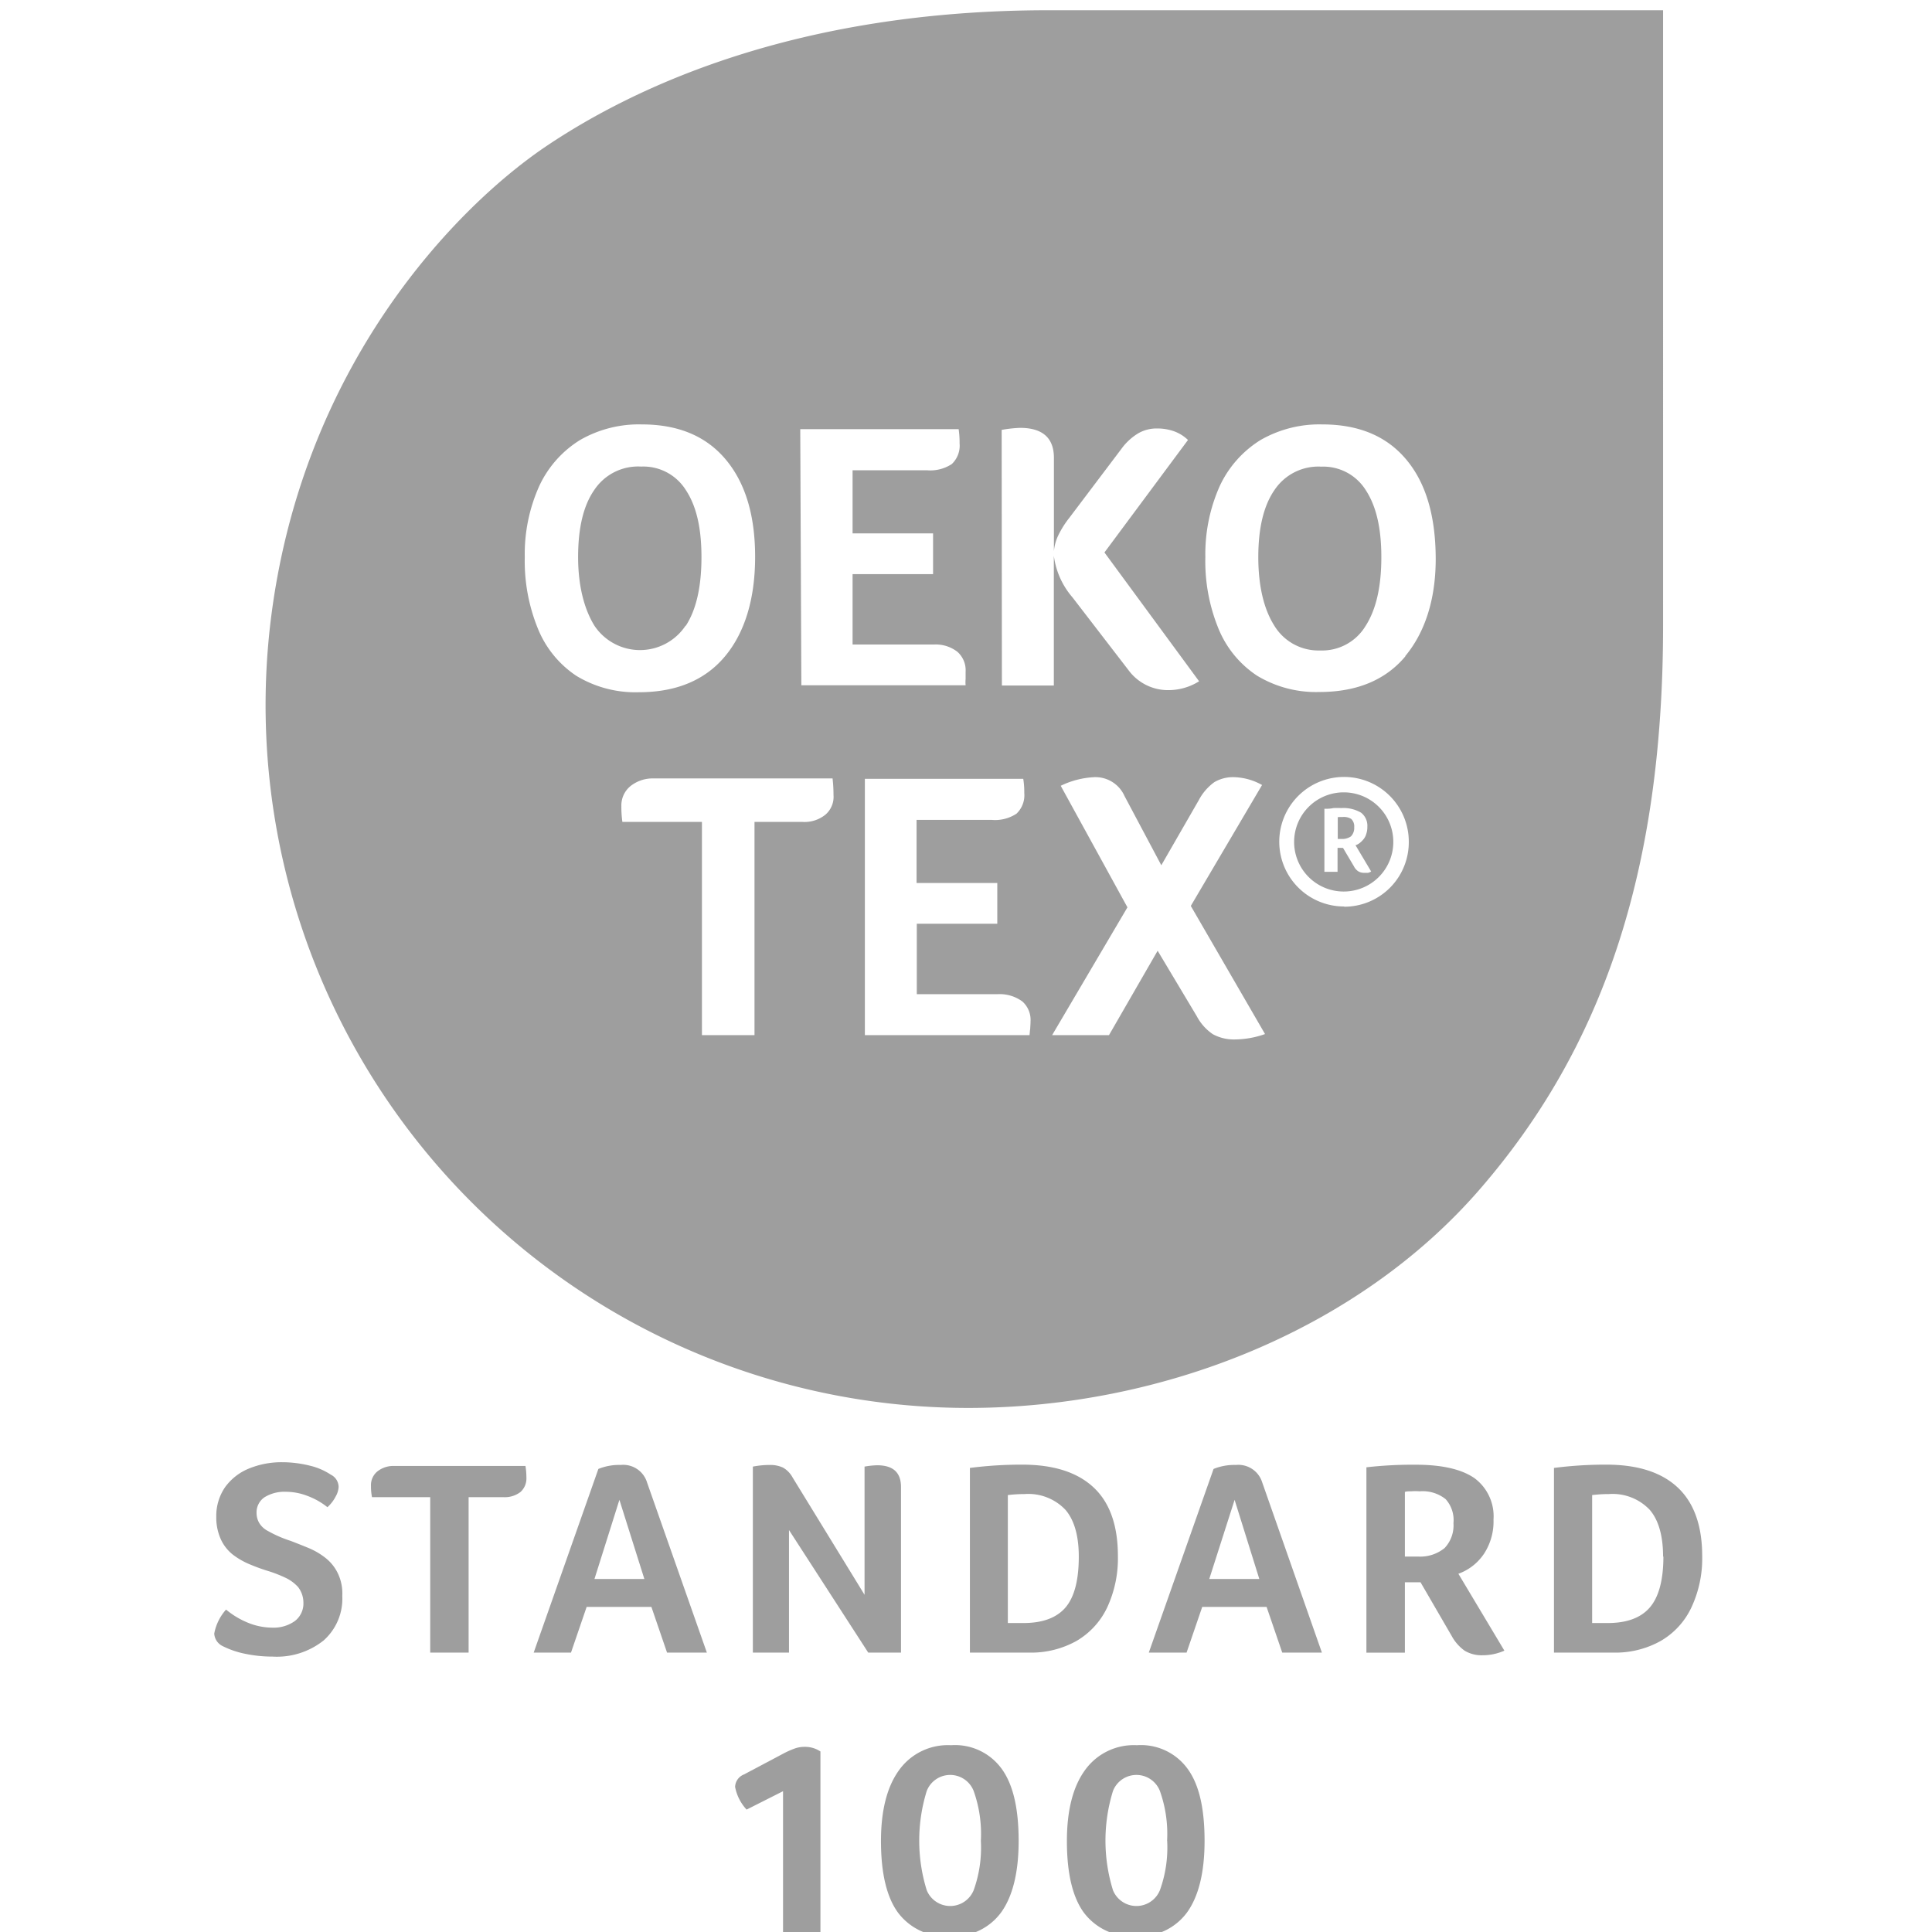 <svg id="图层_1" data-name="图层 1" xmlns="http://www.w3.org/2000/svg" viewBox="0 0 247 247"><defs><style>.cls-1{fill:#9e9e9e;}</style></defs><title>CERTIFICATION</title><path class="cls-1" d="M28.9,205.78a10.6,10.6,0,0,0,3,1.76,8.33,8.33,0,0,0,2.89.55,4.69,4.69,0,0,0,2.9-.84,2.82,2.82,0,0,0,1.1-2.35,3.27,3.27,0,0,0-.68-2,5.14,5.14,0,0,0-1.68-1.22,16.84,16.84,0,0,0-2.31-.88,24.14,24.14,0,0,1-2.27-.84,9.52,9.52,0,0,1-2.1-1.22,5.31,5.31,0,0,1-1.51-1.93,6.72,6.72,0,0,1-.59-2.9,6.49,6.49,0,0,1,1.1-3.74,7,7,0,0,1,3-2.39,11,11,0,0,1,4.33-.84,14.64,14.64,0,0,1,3.61.46,8.24,8.24,0,0,1,2.6,1.13,1.77,1.77,0,0,1,1,1.6,2.73,2.73,0,0,1-.37,1.18,4.73,4.73,0,0,1-1.06,1.38,9.19,9.19,0,0,0-2.52-1.43,7.69,7.69,0,0,0-2.77-.54,4.85,4.85,0,0,0-2.77.71,2.34,2.34,0,0,0-1,2,2.57,2.57,0,0,0,.33,1.26,2.8,2.8,0,0,0,1.14,1.05,15.37,15.37,0,0,0,2.9,1.26c.75.29,1.51.59,2.31.92a9.21,9.21,0,0,1,2.14,1.26,5.55,5.55,0,0,1,1.56,1.94,5.93,5.93,0,0,1,.58,2.9,7.14,7.14,0,0,1-2.39,5.71,9.59,9.59,0,0,1-6.51,2.06,17,17,0,0,1-3.62-.38,11.25,11.25,0,0,1-2.85-1,1.9,1.9,0,0,1-1-1.56A6.33,6.33,0,0,1,28.9,205.78Z"/><path class="cls-1" d="M55,191.41H47.56a6.77,6.77,0,0,1-.13-1.43,2.25,2.25,0,0,1,.8-1.85,3.29,3.29,0,0,1,2.23-.71H67.18a9.61,9.61,0,0,1,.12,1.51,2.32,2.32,0,0,1-.75,1.81,3.29,3.29,0,0,1-2.15.67H59.91v19.87H55V191.41Z"/><path class="cls-1" d="M85.28,211.28l-2-5.84H75l-2,5.84H68.23L76.5,187.8a7,7,0,0,1,2.86-.51,3.18,3.18,0,0,1,3.36,2.23l7.65,21.76Zm-6.09-19.53L76,201.87h6.38Z"/><path class="cls-1" d="M115.15,211.28H111l-10.13-15.67v15.67H96.25V187.5a11.43,11.43,0,0,1,2.18-.21,3.85,3.85,0,0,1,1.68.34,3.21,3.21,0,0,1,1.22,1.26l9.2,15V187.5a10.55,10.55,0,0,1,1.6-.17c2.06,0,3.06.93,3.06,2.78l0,21.17Z"/><path class="cls-1" d="M142.92,198.93a14.88,14.88,0,0,1-1.38,6.6,9.82,9.82,0,0,1-3.95,4.28,11.92,11.92,0,0,1-6.05,1.47H124V187.67a51.76,51.76,0,0,1,6.68-.42c4.08,0,7.1,1,9.16,2.94S142.92,195.06,142.92,198.93Zm-5,.08c0-2.68-.59-4.7-1.72-6a6.54,6.54,0,0,0-5.21-2,18,18,0,0,0-2.14.13V207.5h2c2.44,0,4.25-.67,5.38-2S137.92,202,137.92,199Z"/><path class="cls-1" d="M163.93,211.28l-2-5.84h-8.23l-2,5.84h-4.83l8.28-23.48a7,7,0,0,1,2.85-.51,3.19,3.19,0,0,1,3.37,2.23L169,211.28Zm-6.09-19.53-3.24,10.12H161Z"/><path class="cls-1" d="M190.94,194.27a7.53,7.53,0,0,1-1.18,4.32,6.64,6.64,0,0,1-3.31,2.61l5.88,9.83a6.86,6.86,0,0,1-2.86.59,4.18,4.18,0,0,1-2.23-.59,5.59,5.59,0,0,1-1.63-1.85l-4-6.89h-2v9h-4.92v-23.7a52.31,52.31,0,0,1,6.3-.33c3.41,0,5.89.59,7.52,1.72A6.06,6.06,0,0,1,190.94,194.27Zm-5.12.46a4,4,0,0,0-1-3.07,4.71,4.71,0,0,0-3.32-1,7.26,7.26,0,0,0-1.1,0c-.29,0-.58,0-.79.08V199h1.68a4.91,4.91,0,0,0,3.4-1.09A4.2,4.2,0,0,0,185.82,194.73Z"/><path class="cls-1" d="M217.62,198.93a14.75,14.75,0,0,1-1.39,6.6,9.71,9.71,0,0,1-3.95,4.28,11.89,11.89,0,0,1-6.05,1.47h-7.56V187.67a51.65,51.65,0,0,1,6.68-.42c4.08,0,7.1,1,9.16,2.94S217.62,195.06,217.62,198.93Zm-5,.08c0-2.68-.59-4.7-1.72-6a6.55,6.55,0,0,0-5.21-2,18,18,0,0,0-2.14.13V207.5h2c2.44,0,4.24-.67,5.38-2S212.66,202,212.66,199Z"/><path class="cls-1" d="M100.11,247V229l-4.66,2.35a5.87,5.87,0,0,1-1.47-2.9,1.77,1.77,0,0,1,1.13-1.59l5-2.65a11.3,11.3,0,0,1,1.39-.63,3.66,3.66,0,0,1,1.39-.25,3.51,3.51,0,0,1,2,.59V247h-4.79Z"/><path class="cls-1" d="M130.23,235.35c0,4-.75,7.06-2.22,9.12a7.53,7.53,0,0,1-6.56,3.07,7.63,7.63,0,0,1-6.63-3c-1.47-2-2.19-5.08-2.19-9.16,0-3.9.76-6.93,2.31-9.07a7.67,7.67,0,0,1,6.64-3.19,7.37,7.37,0,0,1,6.47,3C129.52,228.13,130.23,231.19,130.23,235.35Zm-4.83,0a16.36,16.36,0,0,0-.92-6.38,3.22,3.22,0,0,0-6,0,21.45,21.45,0,0,0,0,12.69,3.24,3.24,0,0,0,6,0A16.06,16.06,0,0,0,125.4,235.35Z"/><path class="cls-1" d="M154,235.35c0,4-.75,7.06-2.22,9.12a7.53,7.53,0,0,1-6.56,3.07,7.66,7.66,0,0,1-6.64-3c-1.47-2-2.18-5.08-2.18-9.16,0-3.9.76-6.93,2.31-9.07a7.67,7.67,0,0,1,6.64-3.19,7.37,7.37,0,0,1,6.47,3C153.3,228.13,154,231.19,154,235.35Zm-4.79,0a16.36,16.36,0,0,0-.92-6.38,3.22,3.22,0,0,0-6,0,21.45,21.45,0,0,0,0,12.69,3.24,3.24,0,0,0,6,0A16.06,16.06,0,0,0,149.22,235.35Z"/><path class="cls-1" d="M87.68,80c1.34-2.06,2-5,2-8.78s-.67-6.56-2-8.57a6.41,6.41,0,0,0-5.71-3,6.73,6.73,0,0,0-6,3c-1.39,2-2.06,4.87-2.06,8.57S74.7,77.9,76,80a7,7,0,0,0,11.64,0Z"/><path class="cls-1" d="M171.66,104.45h-.38a.55.55,0,0,1-.25,0v2.81h.54a1.92,1.92,0,0,0,1.14-.33,1.53,1.53,0,0,0,.42-1.18,1.29,1.29,0,0,0-.38-1.05A1.76,1.76,0,0,0,171.66,104.45Z"/><path class="cls-1" d="M171.83,101.3a6.34,6.34,0,1,0,6.3,6.34A6.33,6.33,0,0,0,171.83,101.3Zm3.06,10.29c-.21,0-.33,0-.5,0a1.41,1.41,0,0,1-.76-.21,1.63,1.63,0,0,1-.54-.63l-1.39-2.35H171v3.06h-1.68v-8.06c.38,0,.75,0,1.13-.09a9.32,9.32,0,0,1,1,0,4.47,4.47,0,0,1,2.56.59,2.11,2.11,0,0,1,.8,1.81,2.63,2.63,0,0,1-.13.88,1.91,1.91,0,0,1-.33.67,3.07,3.07,0,0,1-.51.51,1.68,1.68,0,0,1-.54.29l2,3.36A1.47,1.47,0,0,1,174.89,111.59Z"/><path class="cls-1" d="M168.93,59.66a6.74,6.74,0,0,0-6,3c-1.38,2-2.06,4.87-2.06,8.57s.72,6.68,2.06,8.78a6.6,6.6,0,0,0,5.84,3.15A6.49,6.49,0,0,0,174.6,80c1.34-2.1,2-5,2-8.78s-.68-6.56-2-8.57A6.4,6.4,0,0,0,168.93,59.66Z"/><path class="cls-1" d="M134.06,1.31C101.67,1.31,81,11.22,70,18.58,58.56,26.22,38.36,46.68,34.53,80a89.85,89.85,0,0,0,89.23,100c24.83,0,49.83-10,65.37-27.89s23.49-40.34,23.49-72.18V1.31Zm-6,53.65a16.65,16.65,0,0,1,2.35-.26c2.9,0,4.33,1.31,4.33,3.83V70.46a5.87,5.87,0,0,1,.55-2,12.11,12.11,0,0,1,1.43-2.27l6.63-8.78a7.38,7.38,0,0,1,2.15-2,4.66,4.66,0,0,1,2.43-.63,6.33,6.33,0,0,1,2.23.38,5,5,0,0,1,1.72,1.09L141.2,70.63,153.3,87.1a7.37,7.37,0,0,1-3.82,1.13,6.27,6.27,0,0,1-5.21-2.56l-7.15-9.29a10.13,10.13,0,0,1-2.39-5.33V87.64h-6.64Zm-25.75-.09h20.25a11.73,11.73,0,0,1,.12,1.81,3.23,3.23,0,0,1-1,2.65,5,5,0,0,1-3.19.79H109v8.07h10.29V73.4H109v9H119.4a4.52,4.52,0,0,1,3,.93,3.15,3.15,0,0,1,1.05,2.56c0,.38,0,.67,0,.92a4.27,4.27,0,0,0,0,.8h-21ZM68.77,80.37a22.88,22.88,0,0,1-1.68-9.15,21.21,21.21,0,0,1,1.85-9.08,13.68,13.68,0,0,1,5.21-5.88,15.07,15.07,0,0,1,7.9-2c4.62,0,8.19,1.47,10.71,4.46s3.78,7.14,3.78,12.47-1.3,9.67-3.86,12.73-6.26,4.58-11,4.58a14.52,14.52,0,0,1-8-2.1A13.17,13.17,0,0,1,68.77,80.37Zm36.76,23.78a4.25,4.25,0,0,1-2.94.93H96.46v27.26H89.74V105.08H79.57a13.34,13.34,0,0,1-.13-2,3.19,3.19,0,0,1,1.14-2.56,4.56,4.56,0,0,1,3-1h22.86a18.09,18.09,0,0,1,.12,2.1A3,3,0,0,1,105.53,104.15Zm26.18,27.39c-.05.26-.05.51-.09.8H110.57V99.57h20.25a10.5,10.5,0,0,1,.13,1.81,3.24,3.24,0,0,1-1,2.65,5,5,0,0,1-3.19.79h-9.58v8.07H127.5v5.21H117.21v9h10.38a4.9,4.9,0,0,1,3.11.93,3.15,3.15,0,0,1,1.05,2.56C131.75,131,131.71,131.29,131.71,131.54Zm26.17,1.35a5.6,5.6,0,0,1-2.82-.67,6.34,6.34,0,0,1-2.06-2.31l-5-8.36-6.22,10.79h-7.27L144.14,116l-8.53-15.54a11,11,0,0,1,4.25-1.1,4.06,4.06,0,0,1,3.9,2.4l4.71,8.86,4.79-8.32a6.64,6.64,0,0,1,2-2.31,4.71,4.71,0,0,1,2.56-.63,7.71,7.71,0,0,1,3.53,1l-9.11,15.46,9.49,16.38A11.76,11.76,0,0,1,157.88,132.89Zm14-17a8.28,8.28,0,1,1,8.23-8.28A8.25,8.25,0,0,1,171.83,115.92Zm7.81-32c-2.56,3.07-6.26,4.58-11,4.58a14.55,14.55,0,0,1-8-2.1,13.15,13.15,0,0,1-4.91-6,22.71,22.71,0,0,1-1.68-9.15,21.36,21.36,0,0,1,1.84-9.08,13.74,13.74,0,0,1,5.21-5.88,15.09,15.09,0,0,1,7.9-2c4.62,0,8.19,1.47,10.71,4.46s3.74,7.14,3.79,12.47S182.2,80.84,179.64,83.9Z"/></svg>